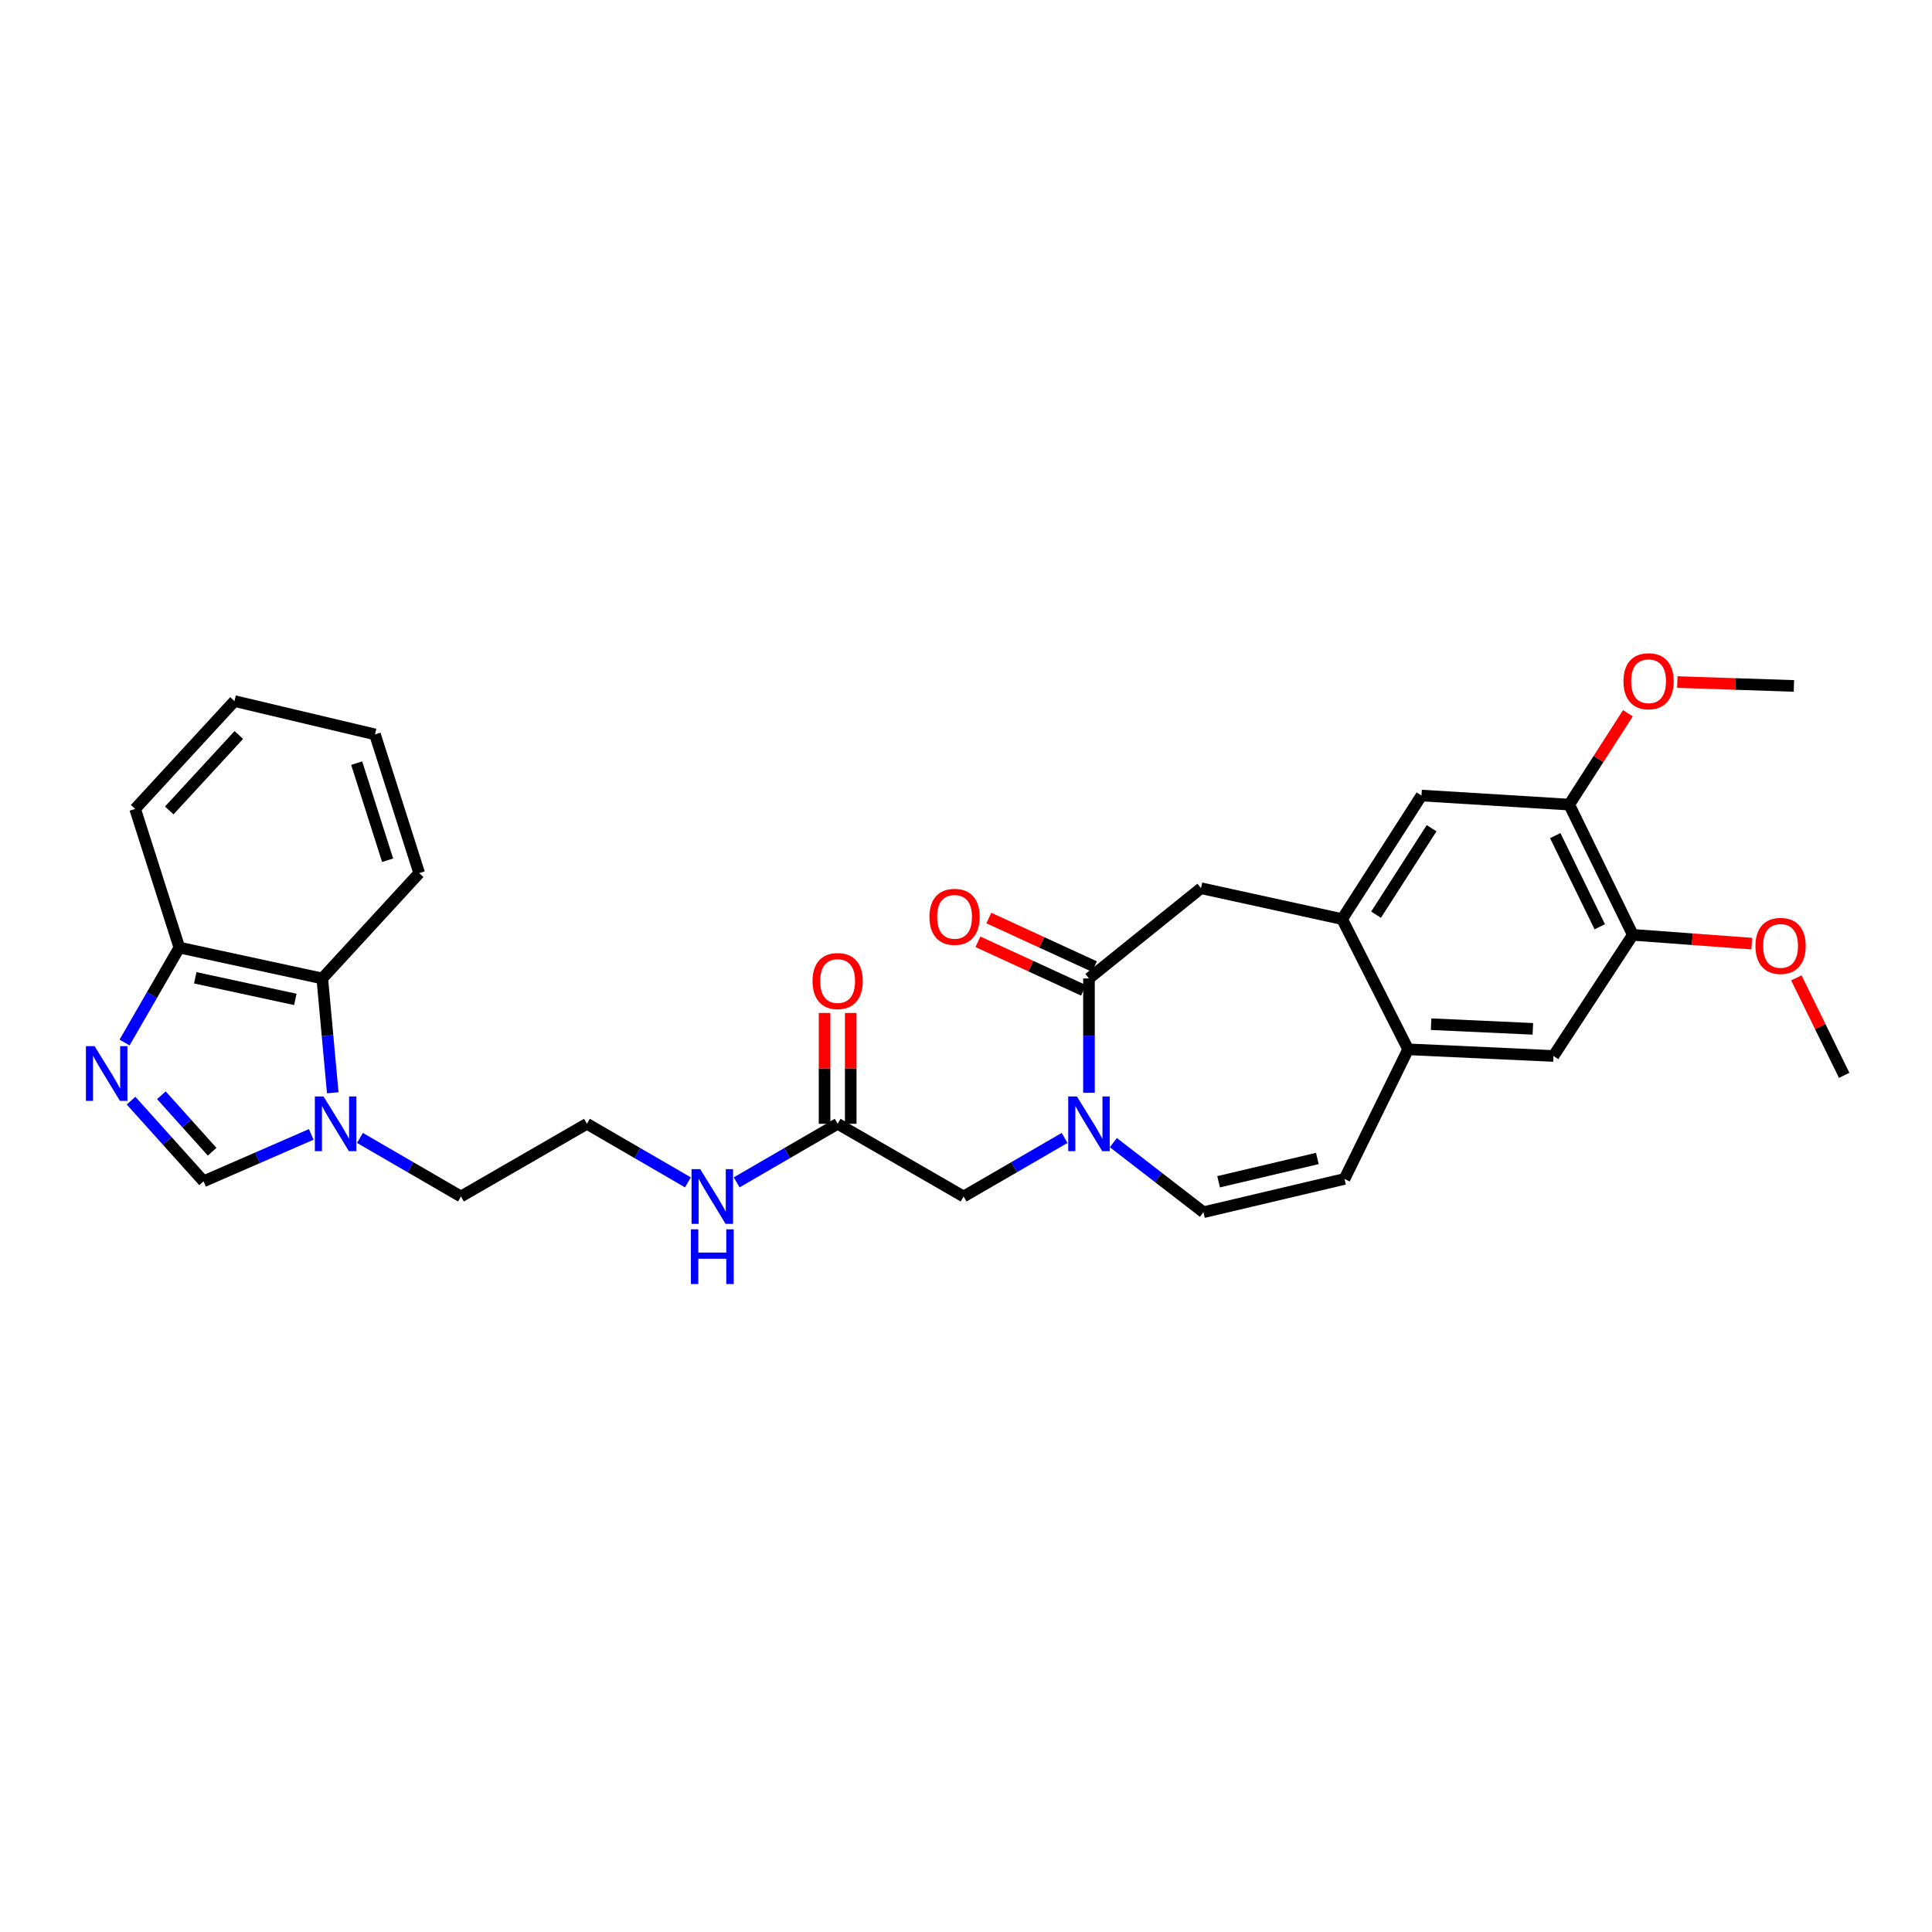 <?xml version='1.0' encoding='iso-8859-1'?>
<svg version='1.1' baseProfile='full'
              xmlns='http://www.w3.org/2000/svg'
                      xmlns:rdkit='http://www.rdkit.org/xml'
                      xmlns:xlink='http://www.w3.org/1999/xlink'
                  xml:space='preserve'
width='1000px' height='1000px' viewBox='0 0 1000 1000'>
<!-- END OF HEADER -->
<rect style='opacity:1.0;fill:#FFFFFF;stroke:none' width='1000' height='1000' x='0' y='0'> </rect>
<path class='bond-0' d='M 563.651,565.634 L 563.651,536.043' style='fill:none;fill-rule:evenodd;stroke:#0000FF;stroke-width:6px;stroke-linecap:butt;stroke-linejoin:miter;stroke-opacity:1' />
<path class='bond-0' d='M 563.651,536.043 L 563.651,506.452' style='fill:none;fill-rule:evenodd;stroke:#000000;stroke-width:6px;stroke-linecap:butt;stroke-linejoin:miter;stroke-opacity:1' />
<path class='bond-5' d='M 576.263,591.417 L 599.582,609.431' style='fill:none;fill-rule:evenodd;stroke:#0000FF;stroke-width:6px;stroke-linecap:butt;stroke-linejoin:miter;stroke-opacity:1' />
<path class='bond-5' d='M 599.582,609.431 L 622.902,627.444' style='fill:none;fill-rule:evenodd;stroke:#000000;stroke-width:6px;stroke-linecap:butt;stroke-linejoin:miter;stroke-opacity:1' />
<path class='bond-15' d='M 551.036,588.991 L 524.9,604.148' style='fill:none;fill-rule:evenodd;stroke:#0000FF;stroke-width:6px;stroke-linecap:butt;stroke-linejoin:miter;stroke-opacity:1' />
<path class='bond-15' d='M 524.9,604.148 L 498.765,619.304' style='fill:none;fill-rule:evenodd;stroke:#000000;stroke-width:6px;stroke-linecap:butt;stroke-linejoin:miter;stroke-opacity:1' />
<path class='bond-8' d='M 563.651,506.452 L 621.638,459.742' style='fill:none;fill-rule:evenodd;stroke:#000000;stroke-width:6px;stroke-linecap:butt;stroke-linejoin:miter;stroke-opacity:1' />
<path class='bond-17' d='M 566.479,500.3 L 539.15,487.738' style='fill:none;fill-rule:evenodd;stroke:#000000;stroke-width:6px;stroke-linecap:butt;stroke-linejoin:miter;stroke-opacity:1' />
<path class='bond-17' d='M 539.15,487.738 L 511.82,475.176' style='fill:none;fill-rule:evenodd;stroke:#FF0000;stroke-width:6px;stroke-linecap:butt;stroke-linejoin:miter;stroke-opacity:1' />
<path class='bond-17' d='M 560.823,512.604 L 533.494,500.042' style='fill:none;fill-rule:evenodd;stroke:#000000;stroke-width:6px;stroke-linecap:butt;stroke-linejoin:miter;stroke-opacity:1' />
<path class='bond-17' d='M 533.494,500.042 L 506.165,487.479' style='fill:none;fill-rule:evenodd;stroke:#FF0000;stroke-width:6px;stroke-linecap:butt;stroke-linejoin:miter;stroke-opacity:1' />
<path class='bond-1' d='M 67.833,569.689 L 86.599,590.57' style='fill:none;fill-rule:evenodd;stroke:#0000FF;stroke-width:6px;stroke-linecap:butt;stroke-linejoin:miter;stroke-opacity:1' />
<path class='bond-1' d='M 86.599,590.57 L 105.365,611.45' style='fill:none;fill-rule:evenodd;stroke:#000000;stroke-width:6px;stroke-linecap:butt;stroke-linejoin:miter;stroke-opacity:1' />
<path class='bond-1' d='M 83.534,566.902 L 96.671,581.518' style='fill:none;fill-rule:evenodd;stroke:#0000FF;stroke-width:6px;stroke-linecap:butt;stroke-linejoin:miter;stroke-opacity:1' />
<path class='bond-1' d='M 96.671,581.518 L 109.807,596.135' style='fill:none;fill-rule:evenodd;stroke:#000000;stroke-width:6px;stroke-linecap:butt;stroke-linejoin:miter;stroke-opacity:1' />
<path class='bond-32' d='M 64.474,539.611 L 78.653,515.038' style='fill:none;fill-rule:evenodd;stroke:#0000FF;stroke-width:6px;stroke-linecap:butt;stroke-linejoin:miter;stroke-opacity:1' />
<path class='bond-32' d='M 78.653,515.038 L 92.832,490.466' style='fill:none;fill-rule:evenodd;stroke:#000000;stroke-width:6px;stroke-linecap:butt;stroke-linejoin:miter;stroke-opacity:1' />
<path class='bond-2' d='M 186.319,588.991 L 212.451,604.148' style='fill:none;fill-rule:evenodd;stroke:#0000FF;stroke-width:6px;stroke-linecap:butt;stroke-linejoin:miter;stroke-opacity:1' />
<path class='bond-2' d='M 212.451,604.148 L 238.582,619.304' style='fill:none;fill-rule:evenodd;stroke:#000000;stroke-width:6px;stroke-linecap:butt;stroke-linejoin:miter;stroke-opacity:1' />
<path class='bond-3' d='M 161.101,587.166 L 133.233,599.308' style='fill:none;fill-rule:evenodd;stroke:#0000FF;stroke-width:6px;stroke-linecap:butt;stroke-linejoin:miter;stroke-opacity:1' />
<path class='bond-3' d='M 133.233,599.308 L 105.365,611.45' style='fill:none;fill-rule:evenodd;stroke:#000000;stroke-width:6px;stroke-linecap:butt;stroke-linejoin:miter;stroke-opacity:1' />
<path class='bond-9' d='M 172.234,565.626 L 169.524,536.039' style='fill:none;fill-rule:evenodd;stroke:#0000FF;stroke-width:6px;stroke-linecap:butt;stroke-linejoin:miter;stroke-opacity:1' />
<path class='bond-9' d='M 169.524,536.039 L 166.813,506.452' style='fill:none;fill-rule:evenodd;stroke:#000000;stroke-width:6px;stroke-linecap:butt;stroke-linejoin:miter;stroke-opacity:1' />
<path class='bond-4' d='M 694.686,475.721 L 621.638,459.742' style='fill:none;fill-rule:evenodd;stroke:#000000;stroke-width:6px;stroke-linecap:butt;stroke-linejoin:miter;stroke-opacity:1' />
<path class='bond-10' d='M 694.686,475.721 L 735.754,411.768' style='fill:none;fill-rule:evenodd;stroke:#000000;stroke-width:6px;stroke-linecap:butt;stroke-linejoin:miter;stroke-opacity:1' />
<path class='bond-10' d='M 712.241,473.445 L 740.988,428.678' style='fill:none;fill-rule:evenodd;stroke:#000000;stroke-width:6px;stroke-linecap:butt;stroke-linejoin:miter;stroke-opacity:1' />
<path class='bond-30' d='M 694.686,475.721 L 728.841,543.127' style='fill:none;fill-rule:evenodd;stroke:#000000;stroke-width:6px;stroke-linecap:butt;stroke-linejoin:miter;stroke-opacity:1' />
<path class='bond-7' d='M 622.902,627.444 L 695.92,610.217' style='fill:none;fill-rule:evenodd;stroke:#000000;stroke-width:6px;stroke-linecap:butt;stroke-linejoin:miter;stroke-opacity:1' />
<path class='bond-7' d='M 630.745,611.681 L 681.858,599.621' style='fill:none;fill-rule:evenodd;stroke:#000000;stroke-width:6px;stroke-linecap:butt;stroke-linejoin:miter;stroke-opacity:1' />
<path class='bond-6' d='M 728.841,543.127 L 695.92,610.217' style='fill:none;fill-rule:evenodd;stroke:#000000;stroke-width:6px;stroke-linecap:butt;stroke-linejoin:miter;stroke-opacity:1' />
<path class='bond-14' d='M 728.841,543.127 L 804.078,546.572' style='fill:none;fill-rule:evenodd;stroke:#000000;stroke-width:6px;stroke-linecap:butt;stroke-linejoin:miter;stroke-opacity:1' />
<path class='bond-14' d='M 740.746,530.116 L 793.412,532.528' style='fill:none;fill-rule:evenodd;stroke:#000000;stroke-width:6px;stroke-linecap:butt;stroke-linejoin:miter;stroke-opacity:1' />
<path class='bond-13' d='M 166.813,506.452 L 92.832,490.466' style='fill:none;fill-rule:evenodd;stroke:#000000;stroke-width:6px;stroke-linecap:butt;stroke-linejoin:miter;stroke-opacity:1' />
<path class='bond-13' d='M 152.856,517.29 L 101.069,506.1' style='fill:none;fill-rule:evenodd;stroke:#000000;stroke-width:6px;stroke-linecap:butt;stroke-linejoin:miter;stroke-opacity:1' />
<path class='bond-24' d='M 166.813,506.452 L 216.969,451.918' style='fill:none;fill-rule:evenodd;stroke:#000000;stroke-width:6px;stroke-linecap:butt;stroke-linejoin:miter;stroke-opacity:1' />
<path class='bond-11' d='M 735.754,411.768 L 812.226,416.462' style='fill:none;fill-rule:evenodd;stroke:#000000;stroke-width:6px;stroke-linecap:butt;stroke-linejoin:miter;stroke-opacity:1' />
<path class='bond-22' d='M 812.226,416.462 L 827.412,392.823' style='fill:none;fill-rule:evenodd;stroke:#000000;stroke-width:6px;stroke-linecap:butt;stroke-linejoin:miter;stroke-opacity:1' />
<path class='bond-22' d='M 827.412,392.823 L 842.598,369.184' style='fill:none;fill-rule:evenodd;stroke:#FF0000;stroke-width:6px;stroke-linecap:butt;stroke-linejoin:miter;stroke-opacity:1' />
<path class='bond-31' d='M 812.226,416.462 L 845.139,483.868' style='fill:none;fill-rule:evenodd;stroke:#000000;stroke-width:6px;stroke-linecap:butt;stroke-linejoin:miter;stroke-opacity:1' />
<path class='bond-31' d='M 804.994,432.515 L 828.033,479.699' style='fill:none;fill-rule:evenodd;stroke:#000000;stroke-width:6px;stroke-linecap:butt;stroke-linejoin:miter;stroke-opacity:1' />
<path class='bond-12' d='M 845.139,483.868 L 804.078,546.572' style='fill:none;fill-rule:evenodd;stroke:#000000;stroke-width:6px;stroke-linecap:butt;stroke-linejoin:miter;stroke-opacity:1' />
<path class='bond-21' d='M 845.139,483.868 L 875.923,486.142' style='fill:none;fill-rule:evenodd;stroke:#000000;stroke-width:6px;stroke-linecap:butt;stroke-linejoin:miter;stroke-opacity:1' />
<path class='bond-21' d='M 875.923,486.142 L 906.707,488.416' style='fill:none;fill-rule:evenodd;stroke:#FF0000;stroke-width:6px;stroke-linecap:butt;stroke-linejoin:miter;stroke-opacity:1' />
<path class='bond-25' d='M 92.832,490.466 L 69.94,418.681' style='fill:none;fill-rule:evenodd;stroke:#000000;stroke-width:6px;stroke-linecap:butt;stroke-linejoin:miter;stroke-opacity:1' />
<path class='bond-16' d='M 498.765,619.304 L 433.563,581.674' style='fill:none;fill-rule:evenodd;stroke:#000000;stroke-width:6px;stroke-linecap:butt;stroke-linejoin:miter;stroke-opacity:1' />
<path class='bond-18' d='M 440.334,581.674 L 440.334,552.992' style='fill:none;fill-rule:evenodd;stroke:#000000;stroke-width:6px;stroke-linecap:butt;stroke-linejoin:miter;stroke-opacity:1' />
<path class='bond-18' d='M 440.334,552.992 L 440.334,524.31' style='fill:none;fill-rule:evenodd;stroke:#FF0000;stroke-width:6px;stroke-linecap:butt;stroke-linejoin:miter;stroke-opacity:1' />
<path class='bond-18' d='M 426.793,581.674 L 426.793,552.992' style='fill:none;fill-rule:evenodd;stroke:#000000;stroke-width:6px;stroke-linecap:butt;stroke-linejoin:miter;stroke-opacity:1' />
<path class='bond-18' d='M 426.793,552.992 L 426.793,524.31' style='fill:none;fill-rule:evenodd;stroke:#FF0000;stroke-width:6px;stroke-linecap:butt;stroke-linejoin:miter;stroke-opacity:1' />
<path class='bond-19' d='M 433.563,581.674 L 407.432,596.831' style='fill:none;fill-rule:evenodd;stroke:#000000;stroke-width:6px;stroke-linecap:butt;stroke-linejoin:miter;stroke-opacity:1' />
<path class='bond-19' d='M 407.432,596.831 L 381.3,611.988' style='fill:none;fill-rule:evenodd;stroke:#0000FF;stroke-width:6px;stroke-linecap:butt;stroke-linejoin:miter;stroke-opacity:1' />
<path class='bond-23' d='M 356.07,611.989 L 329.931,596.832' style='fill:none;fill-rule:evenodd;stroke:#0000FF;stroke-width:6px;stroke-linecap:butt;stroke-linejoin:miter;stroke-opacity:1' />
<path class='bond-23' d='M 329.931,596.832 L 303.792,581.674' style='fill:none;fill-rule:evenodd;stroke:#000000;stroke-width:6px;stroke-linecap:butt;stroke-linejoin:miter;stroke-opacity:1' />
<path class='bond-20' d='M 238.582,619.304 L 303.792,581.674' style='fill:none;fill-rule:evenodd;stroke:#000000;stroke-width:6px;stroke-linecap:butt;stroke-linejoin:miter;stroke-opacity:1' />
<path class='bond-26' d='M 929.786,506.146 L 942.166,531.369' style='fill:none;fill-rule:evenodd;stroke:#FF0000;stroke-width:6px;stroke-linecap:butt;stroke-linejoin:miter;stroke-opacity:1' />
<path class='bond-26' d='M 942.166,531.369 L 954.545,556.593' style='fill:none;fill-rule:evenodd;stroke:#000000;stroke-width:6px;stroke-linecap:butt;stroke-linejoin:miter;stroke-opacity:1' />
<path class='bond-27' d='M 868.183,353.023 L 898.353,354.034' style='fill:none;fill-rule:evenodd;stroke:#FF0000;stroke-width:6px;stroke-linecap:butt;stroke-linejoin:miter;stroke-opacity:1' />
<path class='bond-27' d='M 898.353,354.034 L 928.523,355.044' style='fill:none;fill-rule:evenodd;stroke:#000000;stroke-width:6px;stroke-linecap:butt;stroke-linejoin:miter;stroke-opacity:1' />
<path class='bond-28' d='M 216.969,451.918 L 194.091,380.126' style='fill:none;fill-rule:evenodd;stroke:#000000;stroke-width:6px;stroke-linecap:butt;stroke-linejoin:miter;stroke-opacity:1' />
<path class='bond-28' d='M 200.635,445.261 L 184.621,395.006' style='fill:none;fill-rule:evenodd;stroke:#000000;stroke-width:6px;stroke-linecap:butt;stroke-linejoin:miter;stroke-opacity:1' />
<path class='bond-33' d='M 69.94,418.681 L 121.359,362.883' style='fill:none;fill-rule:evenodd;stroke:#000000;stroke-width:6px;stroke-linecap:butt;stroke-linejoin:miter;stroke-opacity:1' />
<path class='bond-33' d='M 87.61,419.488 L 123.604,380.43' style='fill:none;fill-rule:evenodd;stroke:#000000;stroke-width:6px;stroke-linecap:butt;stroke-linejoin:miter;stroke-opacity:1' />
<path class='bond-29' d='M 194.091,380.126 L 121.359,362.883' style='fill:none;fill-rule:evenodd;stroke:#000000;stroke-width:6px;stroke-linecap:butt;stroke-linejoin:miter;stroke-opacity:1' />
<path  class='atom-0' d='M 557.391 567.514
L 566.671 582.514
Q 567.591 583.994, 569.071 586.674
Q 570.551 589.354, 570.631 589.514
L 570.631 567.514
L 574.391 567.514
L 574.391 595.834
L 570.511 595.834
L 560.551 579.434
Q 559.391 577.514, 558.151 575.314
Q 556.951 573.114, 556.591 572.434
L 556.591 595.834
L 552.911 595.834
L 552.911 567.514
L 557.391 567.514
' fill='#0000FF'/>
<path  class='atom-2' d='M 48.957 541.492
L 58.237 556.492
Q 59.157 557.972, 60.637 560.652
Q 62.117 563.332, 62.197 563.492
L 62.197 541.492
L 65.957 541.492
L 65.957 569.812
L 62.077 569.812
L 52.117 553.412
Q 50.957 551.492, 49.717 549.292
Q 48.517 547.092, 48.157 546.412
L 48.157 569.812
L 44.477 569.812
L 44.477 541.492
L 48.957 541.492
' fill='#0000FF'/>
<path  class='atom-3' d='M 167.444 567.514
L 176.724 582.514
Q 177.644 583.994, 179.124 586.674
Q 180.604 589.354, 180.684 589.514
L 180.684 567.514
L 184.444 567.514
L 184.444 595.834
L 180.564 595.834
L 170.604 579.434
Q 169.444 577.514, 168.204 575.314
Q 167.004 573.114, 166.644 572.434
L 166.644 595.834
L 162.964 595.834
L 162.964 567.514
L 167.444 567.514
' fill='#0000FF'/>
<path  class='atom-18' d='M 481.078 474.552
Q 481.078 467.752, 484.438 463.952
Q 487.798 460.152, 494.078 460.152
Q 500.358 460.152, 503.718 463.952
Q 507.078 467.752, 507.078 474.552
Q 507.078 481.432, 503.678 485.352
Q 500.278 489.232, 494.078 489.232
Q 487.838 489.232, 484.438 485.352
Q 481.078 481.472, 481.078 474.552
M 494.078 486.032
Q 498.398 486.032, 500.718 483.152
Q 503.078 480.232, 503.078 474.552
Q 503.078 468.992, 500.718 466.192
Q 498.398 463.352, 494.078 463.352
Q 489.758 463.352, 487.398 466.152
Q 485.078 468.952, 485.078 474.552
Q 485.078 480.272, 487.398 483.152
Q 489.758 486.032, 494.078 486.032
' fill='#FF0000'/>
<path  class='atom-19' d='M 420.563 507.781
Q 420.563 500.981, 423.923 497.181
Q 427.283 493.381, 433.563 493.381
Q 439.843 493.381, 443.203 497.181
Q 446.563 500.981, 446.563 507.781
Q 446.563 514.661, 443.163 518.581
Q 439.763 522.461, 433.563 522.461
Q 427.323 522.461, 423.923 518.581
Q 420.563 514.701, 420.563 507.781
M 433.563 519.261
Q 437.883 519.261, 440.203 516.381
Q 442.563 513.461, 442.563 507.781
Q 442.563 502.221, 440.203 499.421
Q 437.883 496.581, 433.563 496.581
Q 429.243 496.581, 426.883 499.381
Q 424.563 502.181, 424.563 507.781
Q 424.563 513.501, 426.883 516.381
Q 429.243 519.261, 433.563 519.261
' fill='#FF0000'/>
<path  class='atom-20' d='M 362.425 605.144
L 371.705 620.144
Q 372.625 621.624, 374.105 624.304
Q 375.585 626.984, 375.665 627.144
L 375.665 605.144
L 379.425 605.144
L 379.425 633.464
L 375.545 633.464
L 365.585 617.064
Q 364.425 615.144, 363.185 612.944
Q 361.985 610.744, 361.625 610.064
L 361.625 633.464
L 357.945 633.464
L 357.945 605.144
L 362.425 605.144
' fill='#0000FF'/>
<path  class='atom-20' d='M 357.605 636.296
L 361.445 636.296
L 361.445 648.336
L 375.925 648.336
L 375.925 636.296
L 379.765 636.296
L 379.765 664.616
L 375.925 664.616
L 375.925 651.536
L 361.445 651.536
L 361.445 664.616
L 357.605 664.616
L 357.605 636.296
' fill='#0000FF'/>
<path  class='atom-22' d='M 908.625 489.598
Q 908.625 482.798, 911.985 478.998
Q 915.345 475.198, 921.625 475.198
Q 927.905 475.198, 931.265 478.998
Q 934.625 482.798, 934.625 489.598
Q 934.625 496.478, 931.225 500.398
Q 927.825 504.278, 921.625 504.278
Q 915.385 504.278, 911.985 500.398
Q 908.625 496.518, 908.625 489.598
M 921.625 501.078
Q 925.945 501.078, 928.265 498.198
Q 930.625 495.278, 930.625 489.598
Q 930.625 484.038, 928.265 481.238
Q 925.945 478.398, 921.625 478.398
Q 917.305 478.398, 914.945 481.198
Q 912.625 483.998, 912.625 489.598
Q 912.625 495.318, 914.945 498.198
Q 917.305 501.078, 921.625 501.078
' fill='#FF0000'/>
<path  class='atom-23' d='M 840.301 352.604
Q 840.301 345.804, 843.661 342.004
Q 847.021 338.204, 853.301 338.204
Q 859.581 338.204, 862.941 342.004
Q 866.301 345.804, 866.301 352.604
Q 866.301 359.484, 862.901 363.404
Q 859.501 367.284, 853.301 367.284
Q 847.061 367.284, 843.661 363.404
Q 840.301 359.524, 840.301 352.604
M 853.301 364.084
Q 857.621 364.084, 859.941 361.204
Q 862.301 358.284, 862.301 352.604
Q 862.301 347.044, 859.941 344.244
Q 857.621 341.404, 853.301 341.404
Q 848.981 341.404, 846.621 344.204
Q 844.301 347.004, 844.301 352.604
Q 844.301 358.324, 846.621 361.204
Q 848.981 364.084, 853.301 364.084
' fill='#FF0000'/>
</svg>
